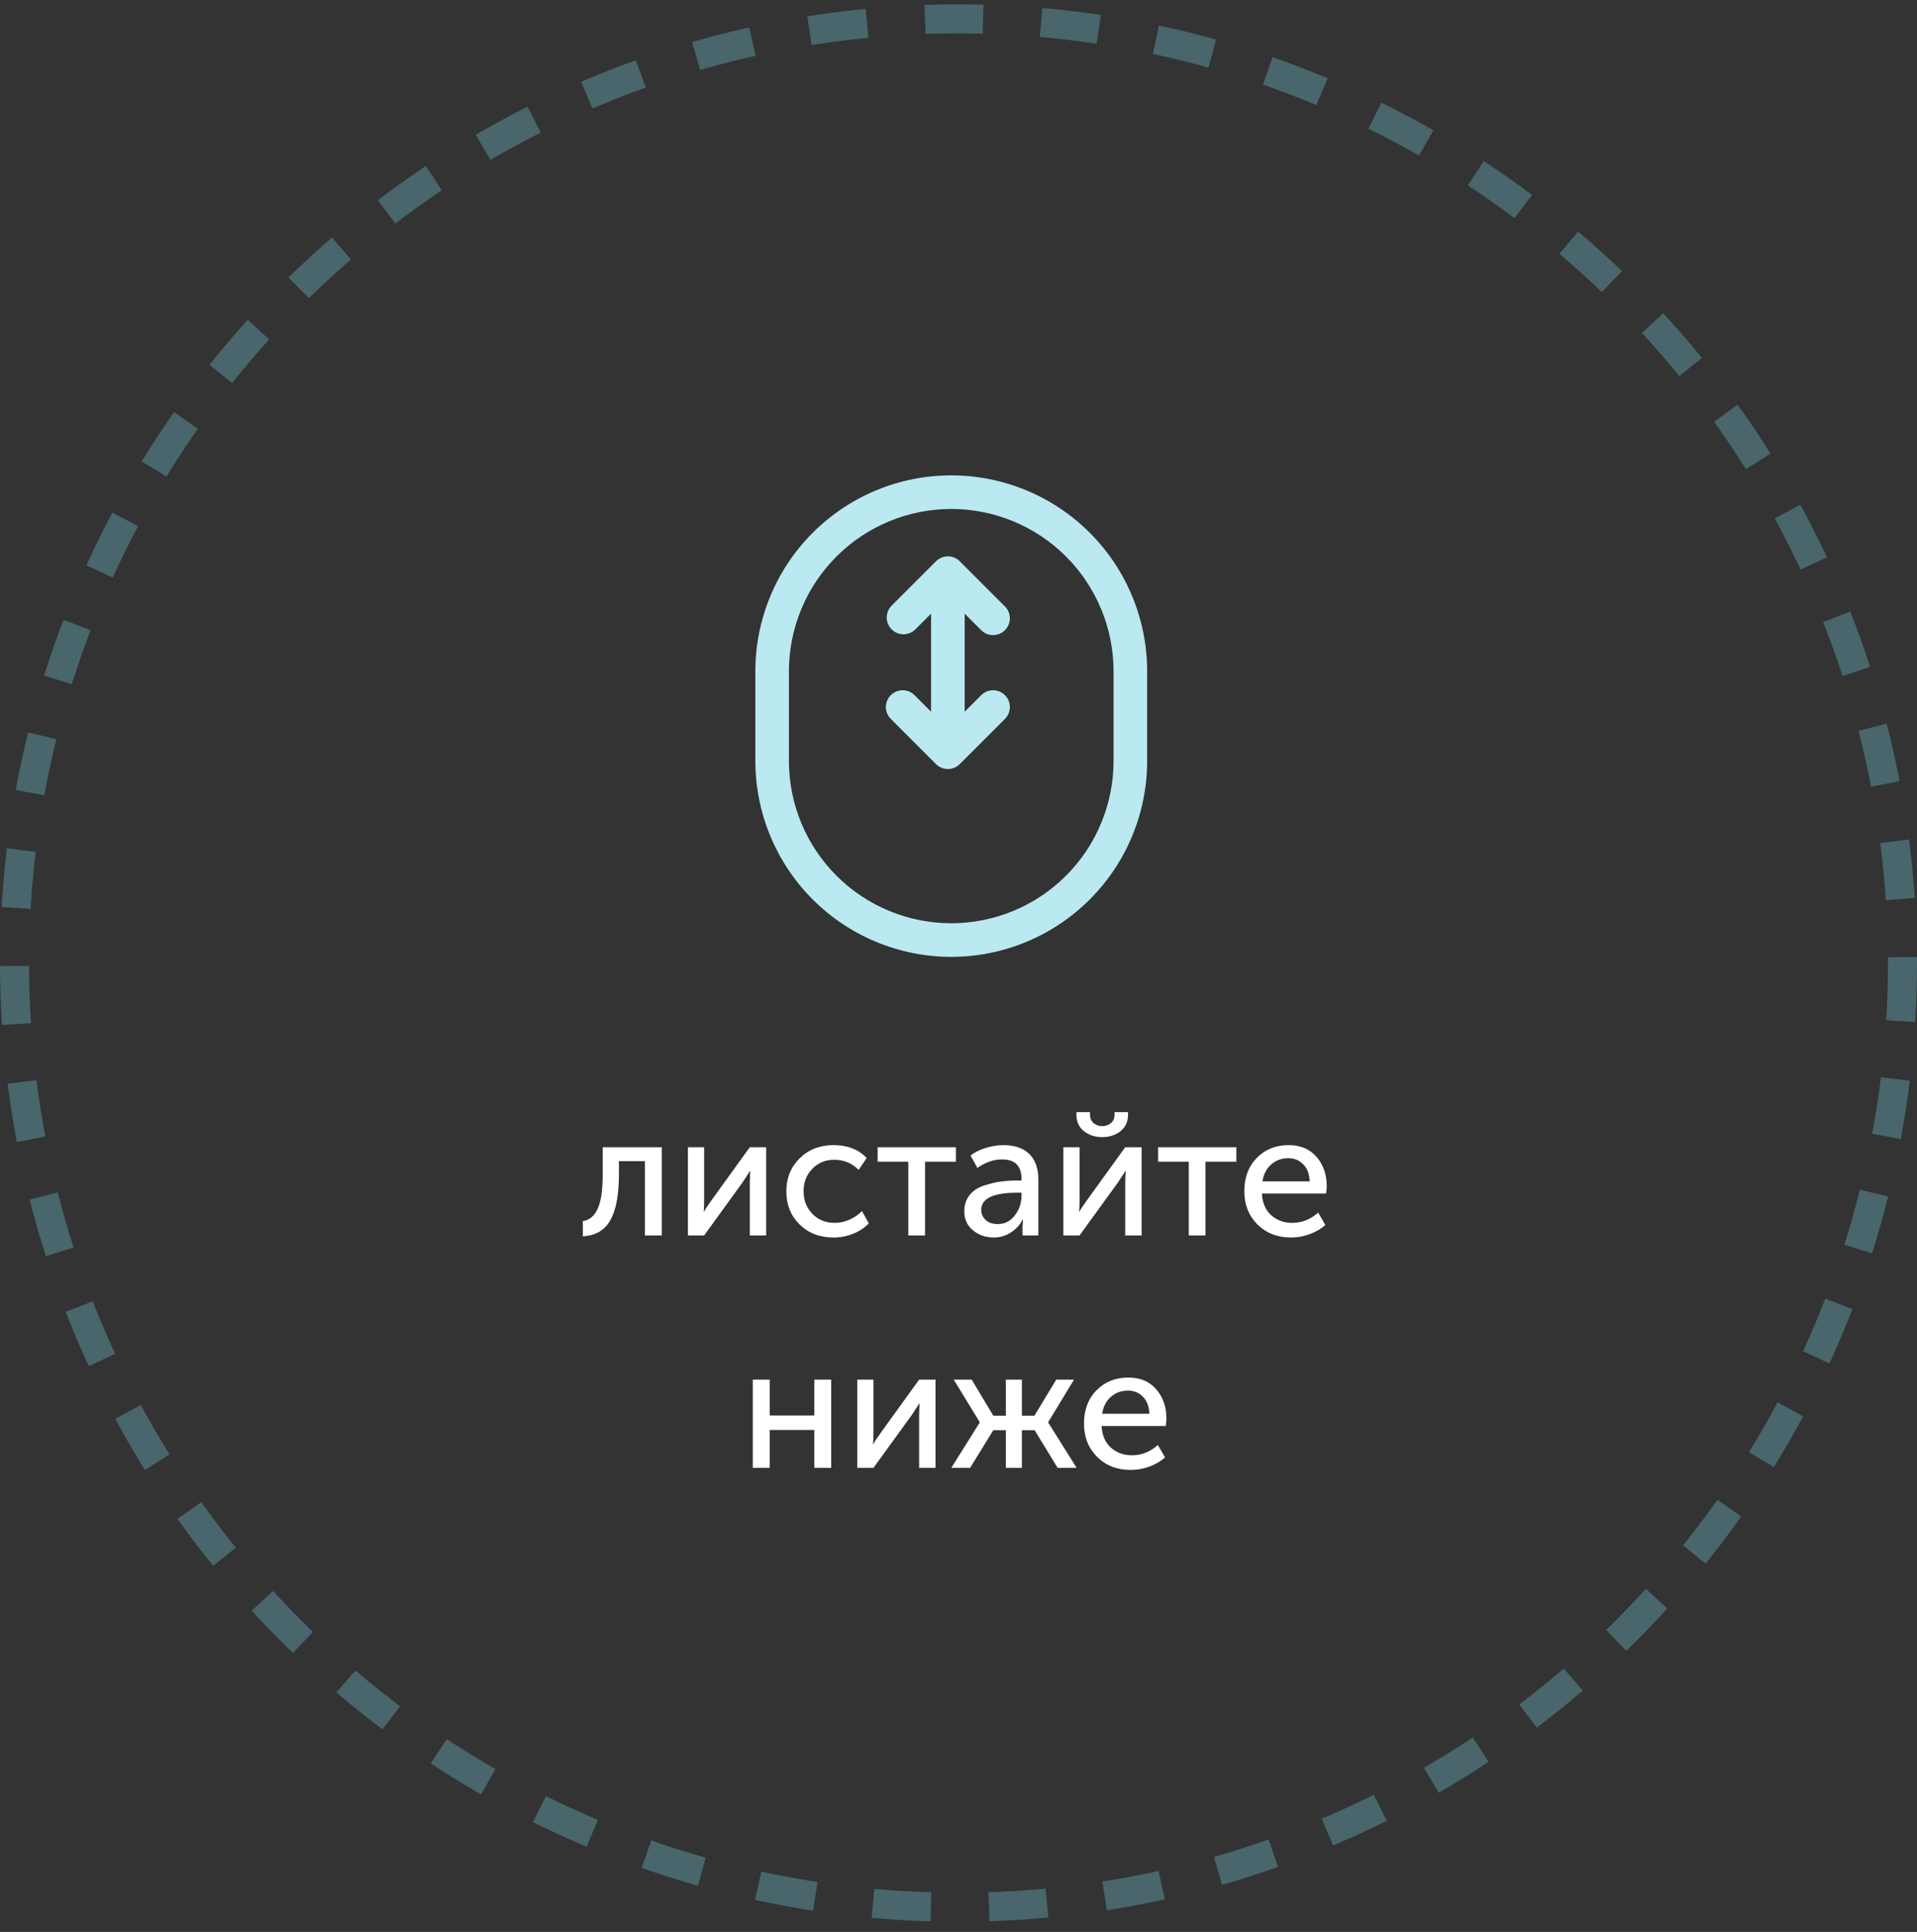 <?xml version="1.0" encoding="UTF-8"?> <svg xmlns="http://www.w3.org/2000/svg" width="132" height="133" viewBox="0 0 132 133" fill="none"><rect x="0" y="0" width="132" height="133" fill="#333333" stroke="none"/><path d="M40.135 85.109V84.065C40.59 83.993 40.931 83.709 41.154 83.213C41.386 82.709 41.502 81.921 41.502 80.849V78.977H45.571V85.049H44.407V79.937H42.618V80.849C42.618 82.249 42.422 83.297 42.031 83.993C41.647 84.689 41.014 85.061 40.135 85.109ZM47.369 85.049V78.977H48.485V82.601C48.485 83.025 48.473 83.297 48.449 83.417H48.473C48.513 83.321 48.693 83.049 49.013 82.601L51.629 78.977H52.757V85.049H51.629V81.425C51.629 81.313 51.633 81.157 51.641 80.957C51.657 80.749 51.665 80.637 51.665 80.621H51.641C51.633 80.637 51.457 80.905 51.113 81.425L48.485 85.049H47.369ZM54.145 82.013C54.145 81.109 54.449 80.353 55.057 79.745C55.673 79.137 56.453 78.833 57.397 78.833C58.357 78.833 59.117 79.129 59.677 79.721L59.125 80.537C58.661 80.073 58.101 79.841 57.445 79.841C56.837 79.841 56.333 80.049 55.933 80.465C55.533 80.873 55.333 81.385 55.333 82.001C55.333 82.625 55.533 83.145 55.933 83.561C56.341 83.977 56.857 84.185 57.481 84.185C57.817 84.185 58.153 84.113 58.489 83.969C58.833 83.817 59.121 83.617 59.353 83.369L59.821 84.221C59.541 84.517 59.185 84.753 58.753 84.929C58.321 85.105 57.869 85.193 57.397 85.193C56.445 85.193 55.665 84.893 55.057 84.293C54.449 83.693 54.145 82.933 54.145 82.013ZM62.544 85.049V79.973H60.432V78.977H65.82V79.973H63.696V85.049H62.544ZM66.4 83.393C66.4 82.945 66.524 82.569 66.772 82.265C67.02 81.961 67.348 81.745 67.756 81.617C68.172 81.481 68.556 81.389 68.908 81.341C69.26 81.293 69.632 81.269 70.024 81.269H70.336V81.149C70.336 80.261 69.892 79.817 69.004 79.817C68.42 79.817 67.852 80.013 67.3 80.405L66.832 79.553C67.08 79.345 67.416 79.173 67.84 79.037C68.264 78.901 68.684 78.833 69.1 78.833C69.868 78.833 70.46 79.037 70.876 79.445C71.292 79.853 71.5 80.441 71.5 81.209V85.049H70.408V84.437L70.444 83.957H70.42C70.236 84.317 69.964 84.613 69.604 84.845C69.252 85.077 68.86 85.193 68.428 85.193C67.876 85.193 67.4 85.029 67 84.701C66.6 84.373 66.4 83.937 66.4 83.393ZM67.564 83.297C67.564 83.561 67.664 83.789 67.864 83.981C68.064 84.173 68.344 84.269 68.704 84.269C69.184 84.269 69.576 84.069 69.88 83.669C70.184 83.269 70.336 82.825 70.336 82.337V82.109H70.036C68.388 82.109 67.564 82.505 67.564 83.297ZM75.896 78.281C75.408 78.281 74.988 78.145 74.636 77.873C74.292 77.593 74.12 77.217 74.12 76.745V76.565H75.056V76.733C75.056 76.981 75.14 77.177 75.308 77.321C75.476 77.457 75.672 77.525 75.896 77.525C76.128 77.525 76.328 77.457 76.496 77.321C76.664 77.177 76.748 76.977 76.748 76.721V76.565H77.672V76.745C77.672 77.217 77.5 77.593 77.156 77.873C76.812 78.145 76.392 78.281 75.896 78.281ZM73.22 85.049V78.977H74.336V82.601C74.336 83.025 74.324 83.297 74.3 83.417H74.324C74.364 83.321 74.544 83.049 74.864 82.601L77.48 78.977H78.608V85.049H77.48V81.425C77.48 81.313 77.484 81.157 77.492 80.957C77.508 80.749 77.516 80.637 77.516 80.621H77.492C77.484 80.637 77.308 80.905 76.964 81.425L74.336 85.049H73.22ZM81.856 85.049V79.973H79.744V78.977H85.132V79.973H83.008V85.049H81.856ZM85.68 82.013C85.68 81.061 85.968 80.293 86.544 79.709C87.12 79.125 87.848 78.833 88.728 78.833C89.552 78.833 90.196 79.105 90.66 79.649C91.124 80.185 91.356 80.861 91.356 81.677C91.356 81.781 91.34 81.945 91.308 82.169H86.892C86.924 82.801 87.136 83.297 87.528 83.657C87.928 84.009 88.412 84.185 88.98 84.185C89.644 84.185 90.24 83.949 90.768 83.477L91.26 84.329C90.972 84.593 90.612 84.805 90.18 84.965C89.756 85.117 89.332 85.193 88.908 85.193C87.964 85.193 87.188 84.893 86.58 84.293C85.98 83.685 85.68 82.925 85.68 82.013ZM86.928 81.329H90.18C90.164 80.825 90.016 80.433 89.736 80.153C89.464 79.873 89.12 79.733 88.704 79.733C88.248 79.733 87.856 79.877 87.528 80.165C87.208 80.445 87.008 80.833 86.928 81.329ZM51.834 101.049V94.977H52.998V97.449H56.07V94.977H57.234V101.049H56.07V98.445H52.998V101.049H51.834ZM59.029 101.049V94.977H60.145V98.601C60.145 99.025 60.133 99.297 60.109 99.417H60.133C60.173 99.321 60.353 99.049 60.673 98.601L63.289 94.977H64.417V101.049H63.289V97.425C63.289 97.313 63.293 97.157 63.301 96.957C63.317 96.749 63.325 96.637 63.325 96.621H63.301C63.293 96.637 63.117 96.905 62.773 97.425L60.145 101.049H59.029ZM65.505 101.049L67.461 97.929V97.905L65.673 94.977H66.909L68.397 97.461H69.261V94.977H70.365V97.461H71.229L72.729 94.977H73.953L72.177 97.905V97.929L74.133 101.049H72.825L71.241 98.457H70.365V101.049H69.261V98.457H68.397L66.801 101.049H65.505ZM74.641 98.013C74.641 97.061 74.929 96.293 75.505 95.709C76.081 95.125 76.809 94.833 77.689 94.833C78.513 94.833 79.157 95.105 79.621 95.649C80.085 96.185 80.317 96.861 80.317 97.677C80.317 97.781 80.301 97.945 80.269 98.169H75.853C75.885 98.801 76.097 99.297 76.489 99.657C76.889 100.009 77.373 100.185 77.941 100.185C78.605 100.185 79.201 99.949 79.729 99.477L80.221 100.329C79.933 100.593 79.573 100.805 79.141 100.965C78.717 101.117 78.293 101.193 77.869 101.193C76.925 101.193 76.149 100.893 75.541 100.293C74.941 99.685 74.641 98.925 74.641 98.013ZM75.889 97.329H79.141C79.125 96.825 78.977 96.433 78.697 96.153C78.425 95.873 78.081 95.733 77.665 95.733C77.209 95.733 76.817 95.877 76.489 96.165C76.169 96.445 75.969 96.833 75.889 97.329Z" fill="white"></path><circle opacity="0.5" cx="66" cy="66.299" r="65" stroke="#5E9BA6" stroke-width="2" stroke-dasharray="4 4"></circle><path d="M52.011 46.215V52.382H54.323V46.215H52.011ZM78.99 52.382V46.215H76.677V52.382H78.99ZM78.99 46.215C78.99 42.638 77.569 39.207 75.039 36.677C72.509 34.147 69.078 32.726 65.5 32.726V35.038C68.465 35.038 71.308 36.216 73.404 38.312C75.5 40.408 76.677 43.251 76.677 46.215H78.99ZM65.5 65.872C67.272 65.872 69.026 65.523 70.663 64.845C72.299 64.167 73.786 63.173 75.039 61.921C76.291 60.668 77.285 59.181 77.963 57.544C78.641 55.908 78.99 54.154 78.99 52.382H76.677C76.677 55.346 75.5 58.189 73.404 60.285C71.308 62.382 68.465 63.559 65.5 63.559V65.872ZM52.011 52.382C52.011 55.96 53.432 59.391 55.962 61.921C58.492 64.45 61.923 65.872 65.5 65.872V63.559C62.536 63.559 59.693 62.382 57.597 60.285C55.501 58.189 54.323 55.346 54.323 52.382H52.011ZM54.323 46.215C54.323 43.251 55.501 40.408 57.597 38.312C59.693 36.216 62.536 35.038 65.5 35.038V32.726C61.923 32.726 58.492 34.147 55.962 36.677C53.432 39.207 52.011 42.638 52.011 46.215H54.323Z" fill="#BAE9F1"></path><path d="M65.268 39.454L66.085 38.637C65.869 38.42 65.575 38.299 65.268 38.299C64.962 38.299 64.668 38.42 64.451 38.637L65.268 39.454ZM65.268 51.787L64.451 52.605C64.668 52.821 64.962 52.943 65.268 52.943C65.575 52.943 65.869 52.821 66.085 52.605L65.268 51.787ZM61.368 41.72C61.164 41.94 61.053 42.229 61.058 42.529C61.063 42.828 61.184 43.114 61.396 43.326C61.608 43.538 61.894 43.659 62.194 43.665C62.493 43.67 62.783 43.559 63.002 43.355L61.368 41.72ZM67.535 43.355C67.641 43.468 67.768 43.559 67.91 43.622C68.052 43.686 68.205 43.72 68.36 43.722C68.516 43.725 68.67 43.697 68.814 43.638C68.958 43.58 69.088 43.494 69.198 43.384C69.308 43.274 69.394 43.143 69.453 42.999C69.511 42.855 69.539 42.701 69.537 42.546C69.534 42.391 69.5 42.237 69.437 42.096C69.374 41.954 69.282 41.826 69.169 41.72L67.535 43.355ZM63.002 47.887C62.896 47.773 62.769 47.682 62.627 47.619C62.485 47.556 62.332 47.522 62.177 47.519C62.021 47.516 61.867 47.545 61.723 47.603C61.579 47.661 61.449 47.748 61.339 47.858C61.229 47.967 61.142 48.098 61.084 48.242C61.026 48.386 60.997 48.54 61 48.696C61.003 48.851 61.037 49.004 61.1 49.146C61.163 49.288 61.254 49.415 61.368 49.521L63.002 47.887ZM69.169 49.521C69.282 49.415 69.374 49.288 69.437 49.146C69.5 49.004 69.534 48.851 69.537 48.696C69.539 48.54 69.511 48.386 69.453 48.242C69.394 48.098 69.308 47.967 69.198 47.858C69.088 47.748 68.958 47.661 68.814 47.603C68.67 47.545 68.516 47.516 68.36 47.519C68.205 47.522 68.052 47.556 67.91 47.619C67.768 47.682 67.641 47.773 67.535 47.887L69.169 49.521ZM64.112 39.454V51.787H66.425V39.454H64.112ZM64.451 38.637L61.368 41.72L63.002 43.355L66.085 40.271L64.451 38.637ZM64.451 40.271L67.535 43.355L69.169 41.72L66.085 38.637L64.451 40.271ZM66.085 50.97L63.002 47.887L61.368 49.521L64.451 52.605L66.085 50.97ZM66.085 52.605L69.169 49.521L67.535 47.887L64.451 50.97L66.085 52.605Z" fill="#BAE9F1"></path></svg> 
